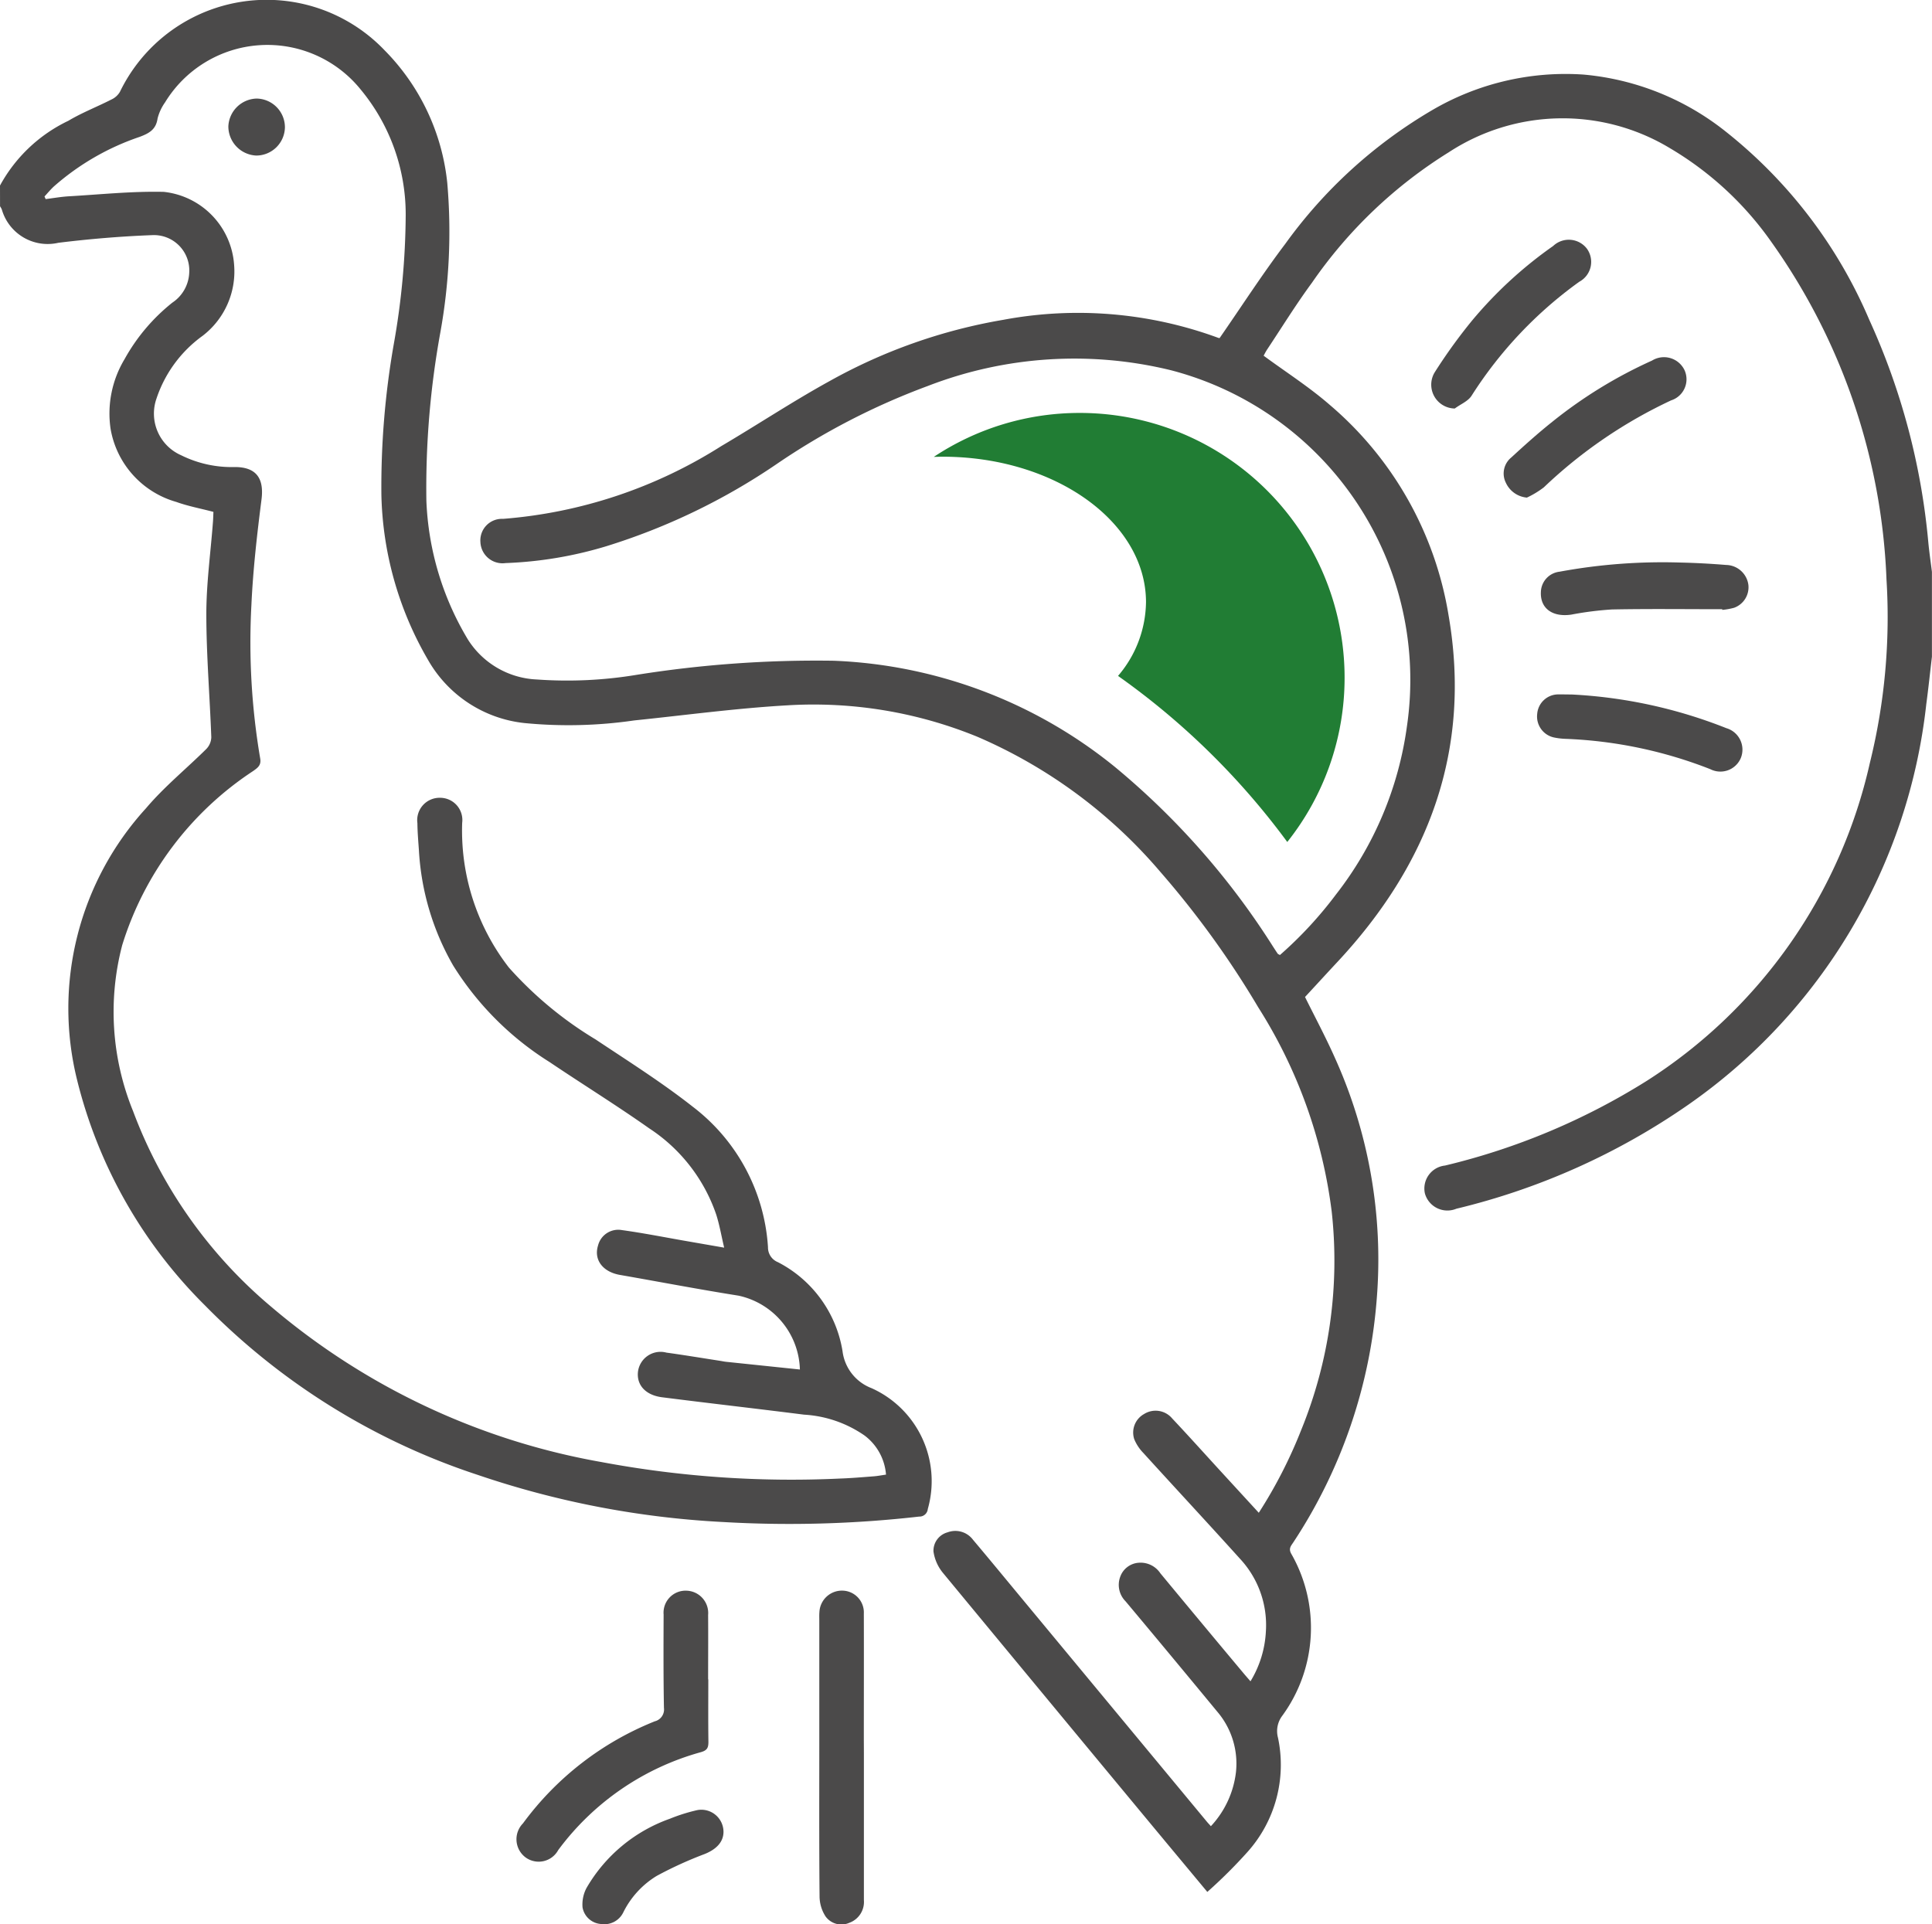 <?xml version="1.0" encoding="UTF-8"?>
<svg xmlns="http://www.w3.org/2000/svg" width="86.333" height="86" viewBox="0 0 86.333 86">
  <g id="icon-06" transform="translate(158.633 910.774)">
    <g id="ZwLFyQ" transform="translate(-158.633 -910.774)">
      <g id="Group_8816" data-name="Group 8816" transform="translate(0 0)">
        <path id="Path_9581" data-name="Path 9581" d="M-158.633-902.481a6.815,6.815,0,0,1,3.053-2.893c.611-.365,1.284-.624,1.92-.949a.855.855,0,0,0,.385-.344,7.284,7.284,0,0,1,11.829-1.857,9.856,9.856,0,0,1,2.8,5.932,25.274,25.274,0,0,1-.307,6.661,38.863,38.863,0,0,0-.627,7.533,13.008,13.008,0,0,0,1.86,6.213,3.839,3.839,0,0,0,3.084,1.78,18.936,18.936,0,0,0,4.449-.208,51.107,51.107,0,0,1,8.808-.63,21.244,21.244,0,0,1,12.568,4.747,33.989,33.989,0,0,1,7.065,8.029c.069.105.136.212.208.316.014.02.045.028.1.06a17.767,17.767,0,0,0,2.5-2.7,15.645,15.645,0,0,0,3.178-7.542A14.3,14.3,0,0,0-106.3-894.224a18.144,18.144,0,0,0-10.87.7,31.087,31.087,0,0,0-6.78,3.506,28.454,28.454,0,0,1-7.583,3.655,17.7,17.7,0,0,1-4.508.755.988.988,0,0,1-1.124-.933.964.964,0,0,1,1.009-1.043,21.272,21.272,0,0,0,9.754-3.252c1.619-.954,3.188-1.995,4.831-2.9a24.207,24.207,0,0,1,7.772-2.744,18.146,18.146,0,0,1,9.61.808c.036.014.082.005.061,0,.987-1.424,1.906-2.851,2.927-4.2a21.451,21.451,0,0,1,6.517-5.95,11.794,11.794,0,0,1,6.815-1.618,11.887,11.887,0,0,1,6.351,2.547,21.438,21.438,0,0,1,6.416,8.415,30.6,30.6,0,0,1,2.637,9.939c.042.443.107.883.162,1.325v3.791c-.084.706-.157,1.413-.252,2.117a25.166,25.166,0,0,1-10.628,17.9,30.725,30.725,0,0,1-10.372,4.654,1.043,1.043,0,0,1-1.406-.687,1.032,1.032,0,0,1,.9-1.243,30.119,30.119,0,0,0,9.029-3.794,22.772,22.772,0,0,0,9.957-14.207,27.1,27.1,0,0,0,.742-8.18,27.878,27.878,0,0,0-5.148-15.1,14.608,14.608,0,0,0-4.512-4.177,9.283,9.283,0,0,0-9.9.172,20.687,20.687,0,0,0-6.115,5.832c-.706.959-1.333,1.976-1.993,2.969-.076.114-.136.239-.166.291,1.009.743,2.04,1.4,2.958,2.2a15.646,15.646,0,0,1,5.307,9.407c1.036,6-.875,11.1-4.965,15.485-.479.513-.952,1.031-1.45,1.569.411.833.9,1.745,1.321,2.687a21.891,21.891,0,0,1,1.886,10.777,22.939,22.939,0,0,1-3.724,10.9c-.1.156-.233.277-.1.516a6.664,6.664,0,0,1-.417,7.267,1.136,1.136,0,0,0-.174.958,5.838,5.838,0,0,1-1.358,5.1,22.135,22.135,0,0,1-1.8,1.791c-.888-1.068-1.705-2.047-2.519-3.029q-4.652-5.609-9.292-11.226a1.937,1.937,0,0,1-.426-.962.852.852,0,0,1,.631-.854.985.985,0,0,1,1.134.331c.743.88,1.473,1.77,2.208,2.656l8.252,9.955c.044.054.093.1.171.192a4.262,4.262,0,0,0,1.118-2.392,3.574,3.574,0,0,0-.841-2.737q-2.036-2.469-4.091-4.924a1.04,1.04,0,0,1-.239-1.089.945.945,0,0,1,.823-.632,1.06,1.06,0,0,1,.973.471q1.853,2.24,3.718,4.468c.089.107.182.211.309.359a4.733,4.733,0,0,0,.688-2.23,4.348,4.348,0,0,0-1.151-3.241c-1.429-1.585-2.883-3.148-4.319-4.728a1.956,1.956,0,0,1-.412-.621.947.947,0,0,1,.437-1.124.967.967,0,0,1,1.261.2c.722.766,1.426,1.551,2.137,2.327l1.73,1.885a21.127,21.127,0,0,0,1.89-3.686,20.036,20.036,0,0,0,1.369-9.768,22.151,22.151,0,0,0-3.284-9.136,41.108,41.108,0,0,0-4.382-6.062,22.325,22.325,0,0,0-8.158-6.025,19.306,19.306,0,0,0-8.522-1.408c-2.28.131-4.55.44-6.824.674a20.352,20.352,0,0,1-4.912.116,5.644,5.644,0,0,1-4.3-2.821,15.3,15.3,0,0,1-2.084-7.36,36.91,36.91,0,0,1,.544-6.7,33.817,33.817,0,0,0,.542-5.813,8.744,8.744,0,0,0-2.014-5.622,5.357,5.357,0,0,0-8.74.578,2.16,2.16,0,0,0-.334.72c-.07.5-.387.666-.806.823a11.23,11.23,0,0,0-3.833,2.219c-.147.137-.276.294-.413.442l.051.118c.333-.042.665-.1,1-.123,1.427-.081,2.856-.234,4.28-.2a3.528,3.528,0,0,1,3.142,3.265,3.625,3.625,0,0,1-1.409,3.169,5.654,5.654,0,0,0-2.059,2.8,2.033,2.033,0,0,0,1.1,2.537,5.084,5.084,0,0,0,2.4.527c.962,0,1.315.509,1.19,1.462-.2,1.569-.38,3.148-.451,4.728a31,31,0,0,0,.394,6.835c.053.3-.106.413-.314.56a14.4,14.4,0,0,0-5.851,7.779,11.75,11.75,0,0,0,.484,7.421,21,21,0,0,0,6.17,8.741,31.1,31.1,0,0,0,14.738,6.939,46.055,46.055,0,0,0,10.687.741c.5-.017,1.009-.061,1.513-.1.167-.013.332-.046.538-.075a2.416,2.416,0,0,0-.955-1.745,5.28,5.28,0,0,0-2.706-.935c-2.114-.268-4.232-.508-6.345-.777-.744-.095-1.146-.552-1.077-1.146a1.016,1.016,0,0,1,1.27-.85c.805.111,1.607.245,2.41.369.083.013.166.032.249.041l3.306.345a3.475,3.475,0,0,0-2.74-3.3c-1.771-.28-3.533-.619-5.3-.927-.769-.134-1.179-.675-.98-1.314a.931.931,0,0,1,1.065-.69c.9.124,1.8.3,2.692.458l1.879.327c-.128-.544-.209-1.021-.355-1.478a7.5,7.5,0,0,0-2.995-3.854c-1.455-1.027-2.972-1.965-4.45-2.961a13.534,13.534,0,0,1-4.308-4.313,11.6,11.6,0,0,1-1.532-5.145c-.028-.406-.064-.812-.068-1.219a1,1,0,0,1,1.018-1.135A.993.993,0,0,1-137.98-874a9.99,9.99,0,0,0,2.088,6.47,16.731,16.731,0,0,0,3.874,3.212c1.469.979,2.97,1.926,4.354,3.016a8.565,8.565,0,0,1,3.349,6.268.708.708,0,0,0,.443.67,5.451,5.451,0,0,1,2.888,3.977,2.036,2.036,0,0,0,1.3,1.655,4.555,4.555,0,0,1,2.51,5.4.371.371,0,0,1-.383.338,51.253,51.253,0,0,1-8.791.242,40.432,40.432,0,0,1-10.946-2.108,30.321,30.321,0,0,1-12.178-7.57,21.421,21.421,0,0,1-5.716-10.077,13.265,13.265,0,0,1,3.077-12.14c.81-.959,1.8-1.763,2.7-2.655a.786.786,0,0,0,.22-.521c-.067-1.835-.221-3.67-.222-5.5,0-1.37.191-2.74.295-4.11.013-.163.016-.327.022-.463-.585-.154-1.138-.256-1.66-.445a4.119,4.119,0,0,1-2.936-3.269,4.716,4.716,0,0,1,.626-3.113,8.47,8.47,0,0,1,2.134-2.524,1.69,1.69,0,0,0,.755-1.339,1.58,1.58,0,0,0-1.66-1.678c-1.4.053-2.8.171-4.19.342a2.13,2.13,0,0,1-2.525-1.49.894.894,0,0,0-.079-.142Z" transform="translate(158.633 910.773)" fill="#4b4a4a"></path>
        <path id="Path_9582" data-name="Path 9582" d="M-65.318-646.046c0,.932-.008,1.864.005,2.8,0,.258-.053.378-.333.458a11.853,11.853,0,0,0-6.378,4.376.994.994,0,0,1-1.476.316,1.012,1.012,0,0,1-.1-1.508,13.544,13.544,0,0,1,5.891-4.562.545.545,0,0,0,.409-.6c-.026-1.39-.02-2.781-.015-4.172a.984.984,0,0,1,1.023-1.066,1,1,0,0,1,.966,1.088c.008.96,0,1.919,0,2.879Z" transform="translate(96.969 721.095)" fill="#4b4a4a"></path>
        <path id="Path_9583" data-name="Path 9583" d="M-22.138-642.551q0,3.192,0,6.385a.992.992,0,0,1-.654,1.012.872.872,0,0,1-1.053-.277,1.662,1.662,0,0,1-.274-.883c-.022-2.323-.012-4.646-.012-6.968q0-2.692,0-5.383c0-.125-.006-.251.005-.375A1.008,1.008,0,0,1-23.074-650a.976.976,0,0,1,.933,1.027c.006,1.878,0,3.755,0,5.633Q-22.138-642.947-22.138-642.551Z" transform="translate(60.742 721.089)" fill="#4b4a4a"></path>
        <path id="Path_9584" data-name="Path 9584" d="M77.234-863.509a1.065,1.065,0,0,1-.9-1.613,23.778,23.778,0,0,1,1.681-2.328,18.687,18.687,0,0,1,3.616-3.323,1.017,1.017,0,0,1,1.51.125,1.008,1.008,0,0,1-.343,1.474,18.45,18.45,0,0,0-4.813,5.093C77.827-863.832,77.488-863.7,77.234-863.509Z" transform="translate(-12.226 881.766)" fill="#4b4a4a"></path>
        <path id="Path_9585" data-name="Path 9585" d="M88.741-845.824a1.143,1.143,0,0,1-.937-.656.923.923,0,0,1,.241-1.139c.593-.546,1.194-1.086,1.824-1.588a20.589,20.589,0,0,1,4.463-2.741,1.017,1.017,0,0,1,1.452.427.989.989,0,0,1-.6,1.352,21.338,21.338,0,0,0-5.688,3.888A4.13,4.13,0,0,1,88.741-845.824Z" transform="translate(-20.51 868.063)" fill="#4b4a4a"></path>
        <path id="Path_9586" data-name="Path 9586" d="M94.791-796.759a21.655,21.655,0,0,1,6.915,1.505,1,1,0,0,1,.647,1.334.99.99,0,0,1-1.361.5,19.731,19.731,0,0,0-6.489-1.357,3.018,3.018,0,0,1-.5-.061.959.959,0,0,1-.749-1.051.945.945,0,0,1,.9-.873C94.336-796.767,94.517-796.759,94.791-796.759Z" transform="translate(-24.563 827.797)" fill="#4b4a4a"></path>
        <path id="Path_9587" data-name="Path 9587" d="M101.966-816.347c-1.64,0-3.281-.021-4.921.011a14.492,14.492,0,0,0-1.819.23c-.845.125-1.4-.28-1.361-1.017a.938.938,0,0,1,.83-.9,25.332,25.332,0,0,1,5.358-.411q1.043.023,2.085.109a1.023,1.023,0,0,1,1,.9.974.974,0,0,1-.641,1.014,3.036,3.036,0,0,1-.525.094Z" transform="translate(-25.009 843.574)" fill="#4b4a4a"></path>
        <path id="Path_9588" data-name="Path 9588" d="M-56.746-612.747c.008.469-.322.8-.841,1.009a17.4,17.4,0,0,0-2.143.978,3.963,3.963,0,0,0-1.5,1.643.94.94,0,0,1-.972.508.9.9,0,0,1-.843-.745,1.58,1.58,0,0,1,.176-.863,7,7,0,0,1,3.733-3.1,7.771,7.771,0,0,1,1.227-.385A.991.991,0,0,1-56.746-612.747Z" transform="translate(89.076 694.598)" fill="#4b4a4a"></path>
        <path id="Path_9589" data-name="Path 9589" d="M-118.29-893.179a1.284,1.284,0,0,1-1.28,1.267,1.306,1.306,0,0,1-1.248-1.3,1.3,1.3,0,0,1,1.264-1.247A1.285,1.285,0,0,1-118.29-893.179Z" transform="translate(131.022 898.864)" fill="#4b4a4a"></path>
      </g>
    </g>
    <path id="Path_9590" data-name="Path 9590" d="M3.85-834.658A5.158,5.158,0,0,1,2.6-831.365a33.113,33.113,0,0,1,7.563,7.422,11.775,11.775,0,0,0,2.561-7.346A11.829,11.829,0,0,0,.893-843.118a11.77,11.77,0,0,0-6.524,1.963c.129,0,.258-.007.388-.007C-.221-841.162,3.85-838.25,3.85-834.658Z" transform="translate(-111.273 -49.201)" fill="#217d34"></path>
  </g>
</svg>
